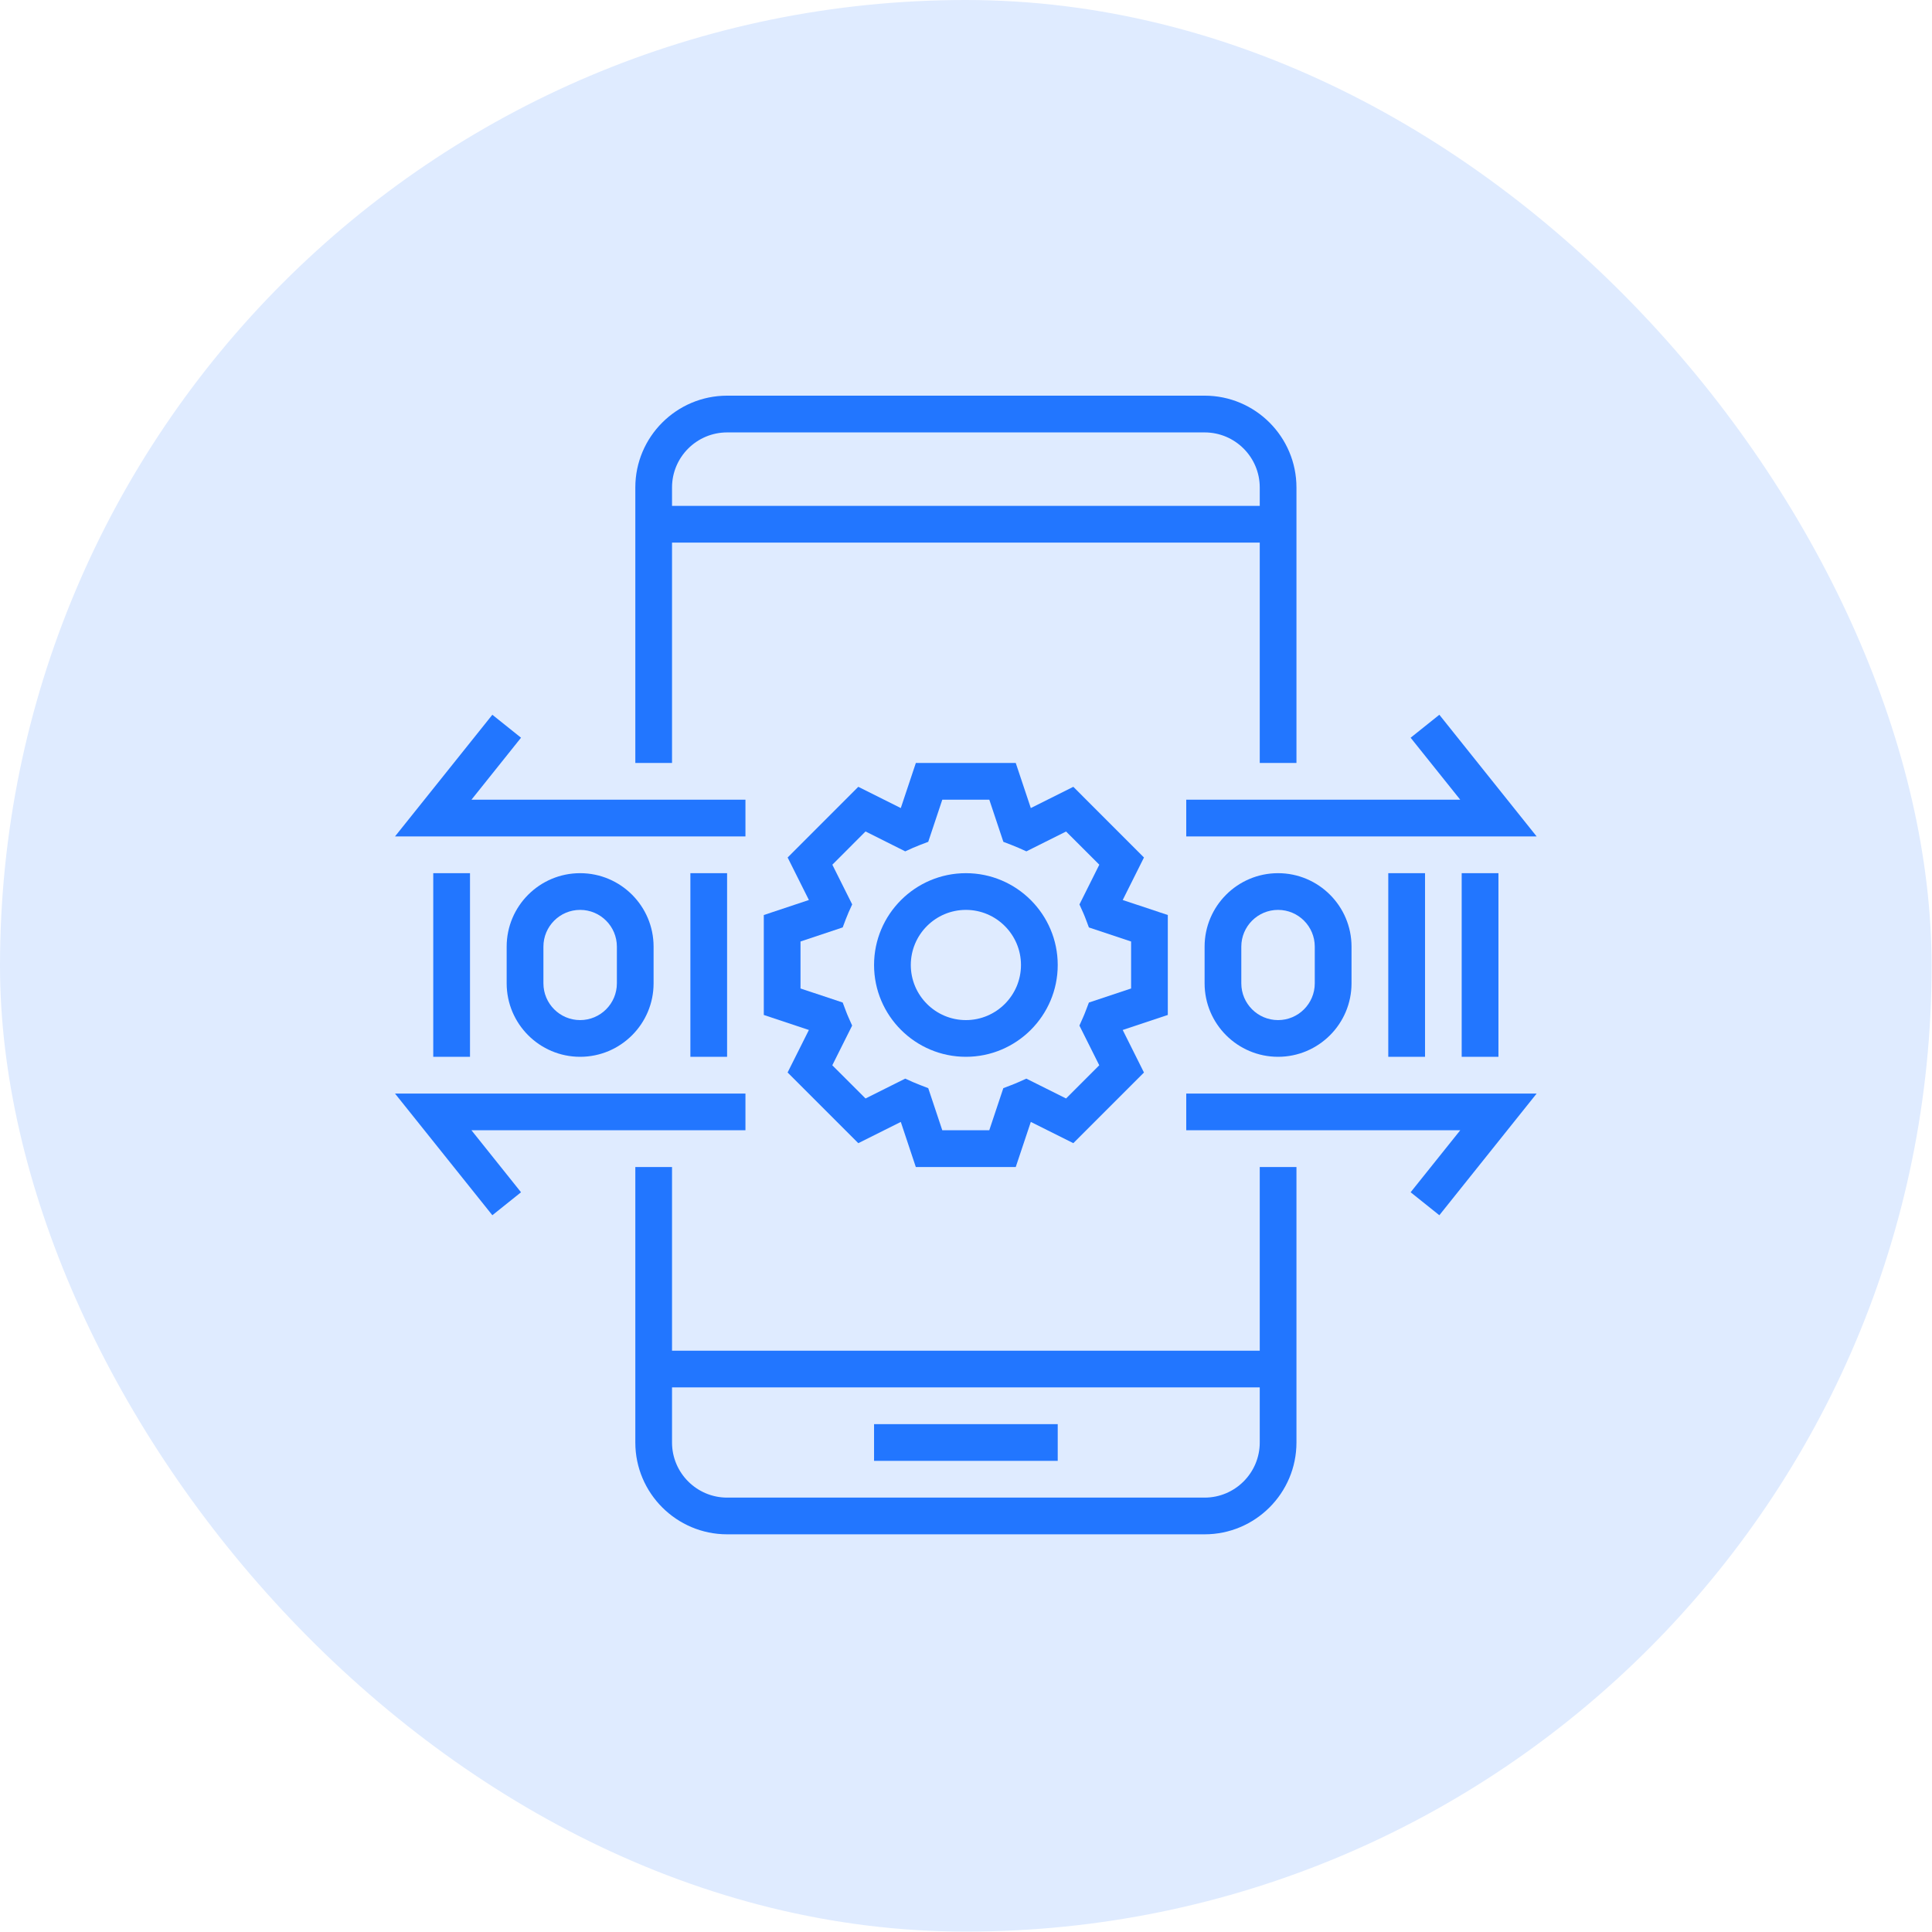 <svg width="44" height="44" viewBox="0 0 44 44" fill="none" xmlns="http://www.w3.org/2000/svg">
<rect width="43.991" height="43.991" rx="21.995" fill="#DFEBFF"/>
<g clip-path="url(#clip0_12297_7908)">
<path d="M15.305 12.357H28.69V17.376H29.526V11.102C29.526 9.949 28.588 9.011 27.435 9.011H16.56C15.407 9.011 14.469 9.949 14.469 11.102V17.376H15.305V12.357ZM16.56 9.848H27.435C28.127 9.848 28.69 10.41 28.69 11.102V11.521H15.305V11.102C15.305 10.41 15.868 9.848 16.56 9.848Z" fill="#2276FF"/>
<path d="M28.69 30.761H15.305V26.578H14.469V32.852C14.469 34.005 15.407 34.943 16.56 34.943H27.435C28.588 34.943 29.526 34.005 29.526 32.852V26.578H28.69V30.761ZM27.435 34.107H16.56C15.868 34.107 15.305 33.544 15.305 32.852V31.597H28.69V32.852C28.69 33.544 28.127 34.107 27.435 34.107Z" fill="#2276FF"/>
<path d="M19.906 32.434H24.089V33.27H19.906V32.434Z" fill="#2276FF"/>
<path d="M27.016 18.213V19.049H34.996L32.78 16.278L32.126 16.801L33.256 18.213H27.016Z" fill="#2276FF"/>
<path d="M16.977 18.213H10.737L11.866 16.801L11.213 16.278L8.996 19.049H16.977V18.213Z" fill="#2276FF"/>
<path d="M16.977 25.741V24.905H8.996L11.213 27.676L11.866 27.153L10.737 25.741H16.977Z" fill="#2276FF"/>
<path d="M27.016 25.741H33.256L32.126 27.153L32.78 27.676L34.996 24.905H27.016V25.741Z" fill="#2276FF"/>
<path d="M9.867 19.886H10.704V24.068H9.867V19.886Z" fill="#2276FF"/>
<path d="M15.723 19.886H16.559V24.068H15.723V19.886Z" fill="#2276FF"/>
<path d="M11.539 21.559V22.395C11.539 23.318 12.289 24.068 13.212 24.068C14.135 24.068 14.885 23.318 14.885 22.395V21.559C14.885 20.636 14.135 19.886 13.212 19.886C12.289 19.886 11.539 20.636 11.539 21.559ZM14.049 21.559V22.395C14.049 22.857 13.674 23.232 13.212 23.232C12.751 23.232 12.376 22.857 12.376 22.395V21.559C12.376 21.097 12.751 20.722 13.212 20.722C13.674 20.722 14.049 21.097 14.049 21.559Z" fill="#2276FF"/>
<path d="M31.617 19.886H32.454V24.068H31.617V19.886Z" fill="#2276FF"/>
<path d="M33.289 19.886H34.126V24.068H33.289V19.886Z" fill="#2276FF"/>
<path d="M27.434 21.559V22.395C27.434 23.318 28.184 24.068 29.107 24.068C30.029 24.068 30.78 23.318 30.78 22.395V21.559C30.78 20.636 30.029 19.886 29.107 19.886C28.184 19.886 27.434 20.636 27.434 21.559ZM29.943 21.559V22.395C29.943 22.857 29.568 23.232 29.107 23.232C28.645 23.232 28.27 22.857 28.27 22.395V21.559C28.27 21.097 28.645 20.722 29.107 20.722C29.568 20.722 29.943 21.097 29.943 21.559Z" fill="#2276FF"/>
<path d="M26.596 20.839L25.569 20.497L26.053 19.529L24.444 17.919L23.476 18.403L23.133 17.376H20.858L20.515 18.403L19.547 17.919L17.938 19.529L18.422 20.497L17.395 20.839V23.115L18.422 23.457L17.937 24.425L19.547 26.035L20.515 25.551L20.857 26.578H23.133L23.476 25.551L24.444 26.035L26.053 24.426L25.569 23.457L26.596 23.115V20.839ZM25.76 22.512L24.799 22.832L24.728 23.018C24.708 23.072 24.687 23.124 24.664 23.175L24.583 23.357L25.035 24.261L24.279 25.017L23.374 24.565L23.193 24.646C23.141 24.67 23.088 24.69 23.035 24.711L22.85 24.782L22.53 25.741H21.46L21.14 24.782L20.956 24.711C20.902 24.69 20.849 24.669 20.797 24.646L20.616 24.565L19.712 25.017L18.955 24.261L19.407 23.357L19.326 23.175C19.303 23.124 19.282 23.072 19.262 23.018L19.192 22.832L18.231 22.512V21.442L19.192 21.121L19.262 20.935C19.283 20.882 19.303 20.83 19.326 20.778L19.408 20.597L18.956 19.693L19.712 18.936L20.616 19.389L20.797 19.307C20.85 19.284 20.902 19.263 20.956 19.242L21.14 19.172L21.46 18.213H22.531L22.851 19.172L23.035 19.243C23.089 19.264 23.142 19.285 23.194 19.308L23.375 19.389L24.279 18.937L25.036 19.693L24.584 20.598L24.665 20.779C24.688 20.83 24.709 20.882 24.729 20.936L24.799 21.122L25.76 21.442V22.512Z" fill="#2276FF"/>
<path d="M21.998 19.886C20.845 19.886 19.906 20.824 19.906 21.977C19.906 23.13 20.845 24.068 21.998 24.068C23.151 24.068 24.089 23.13 24.089 21.977C24.089 20.824 23.151 19.886 21.998 19.886ZM21.998 23.232C21.306 23.232 20.743 22.669 20.743 21.977C20.743 21.285 21.306 20.722 21.998 20.722C22.689 20.722 23.252 21.285 23.252 21.977C23.252 22.669 22.689 23.232 21.998 23.232Z" fill="#2276FF"/>
</g>
<defs>
<clipPath id="clip0_12297_7908">
<rect width="26" height="26" fill="white" transform="translate(8.996 8.995)"/>
</clipPath>
</defs>
</svg>
